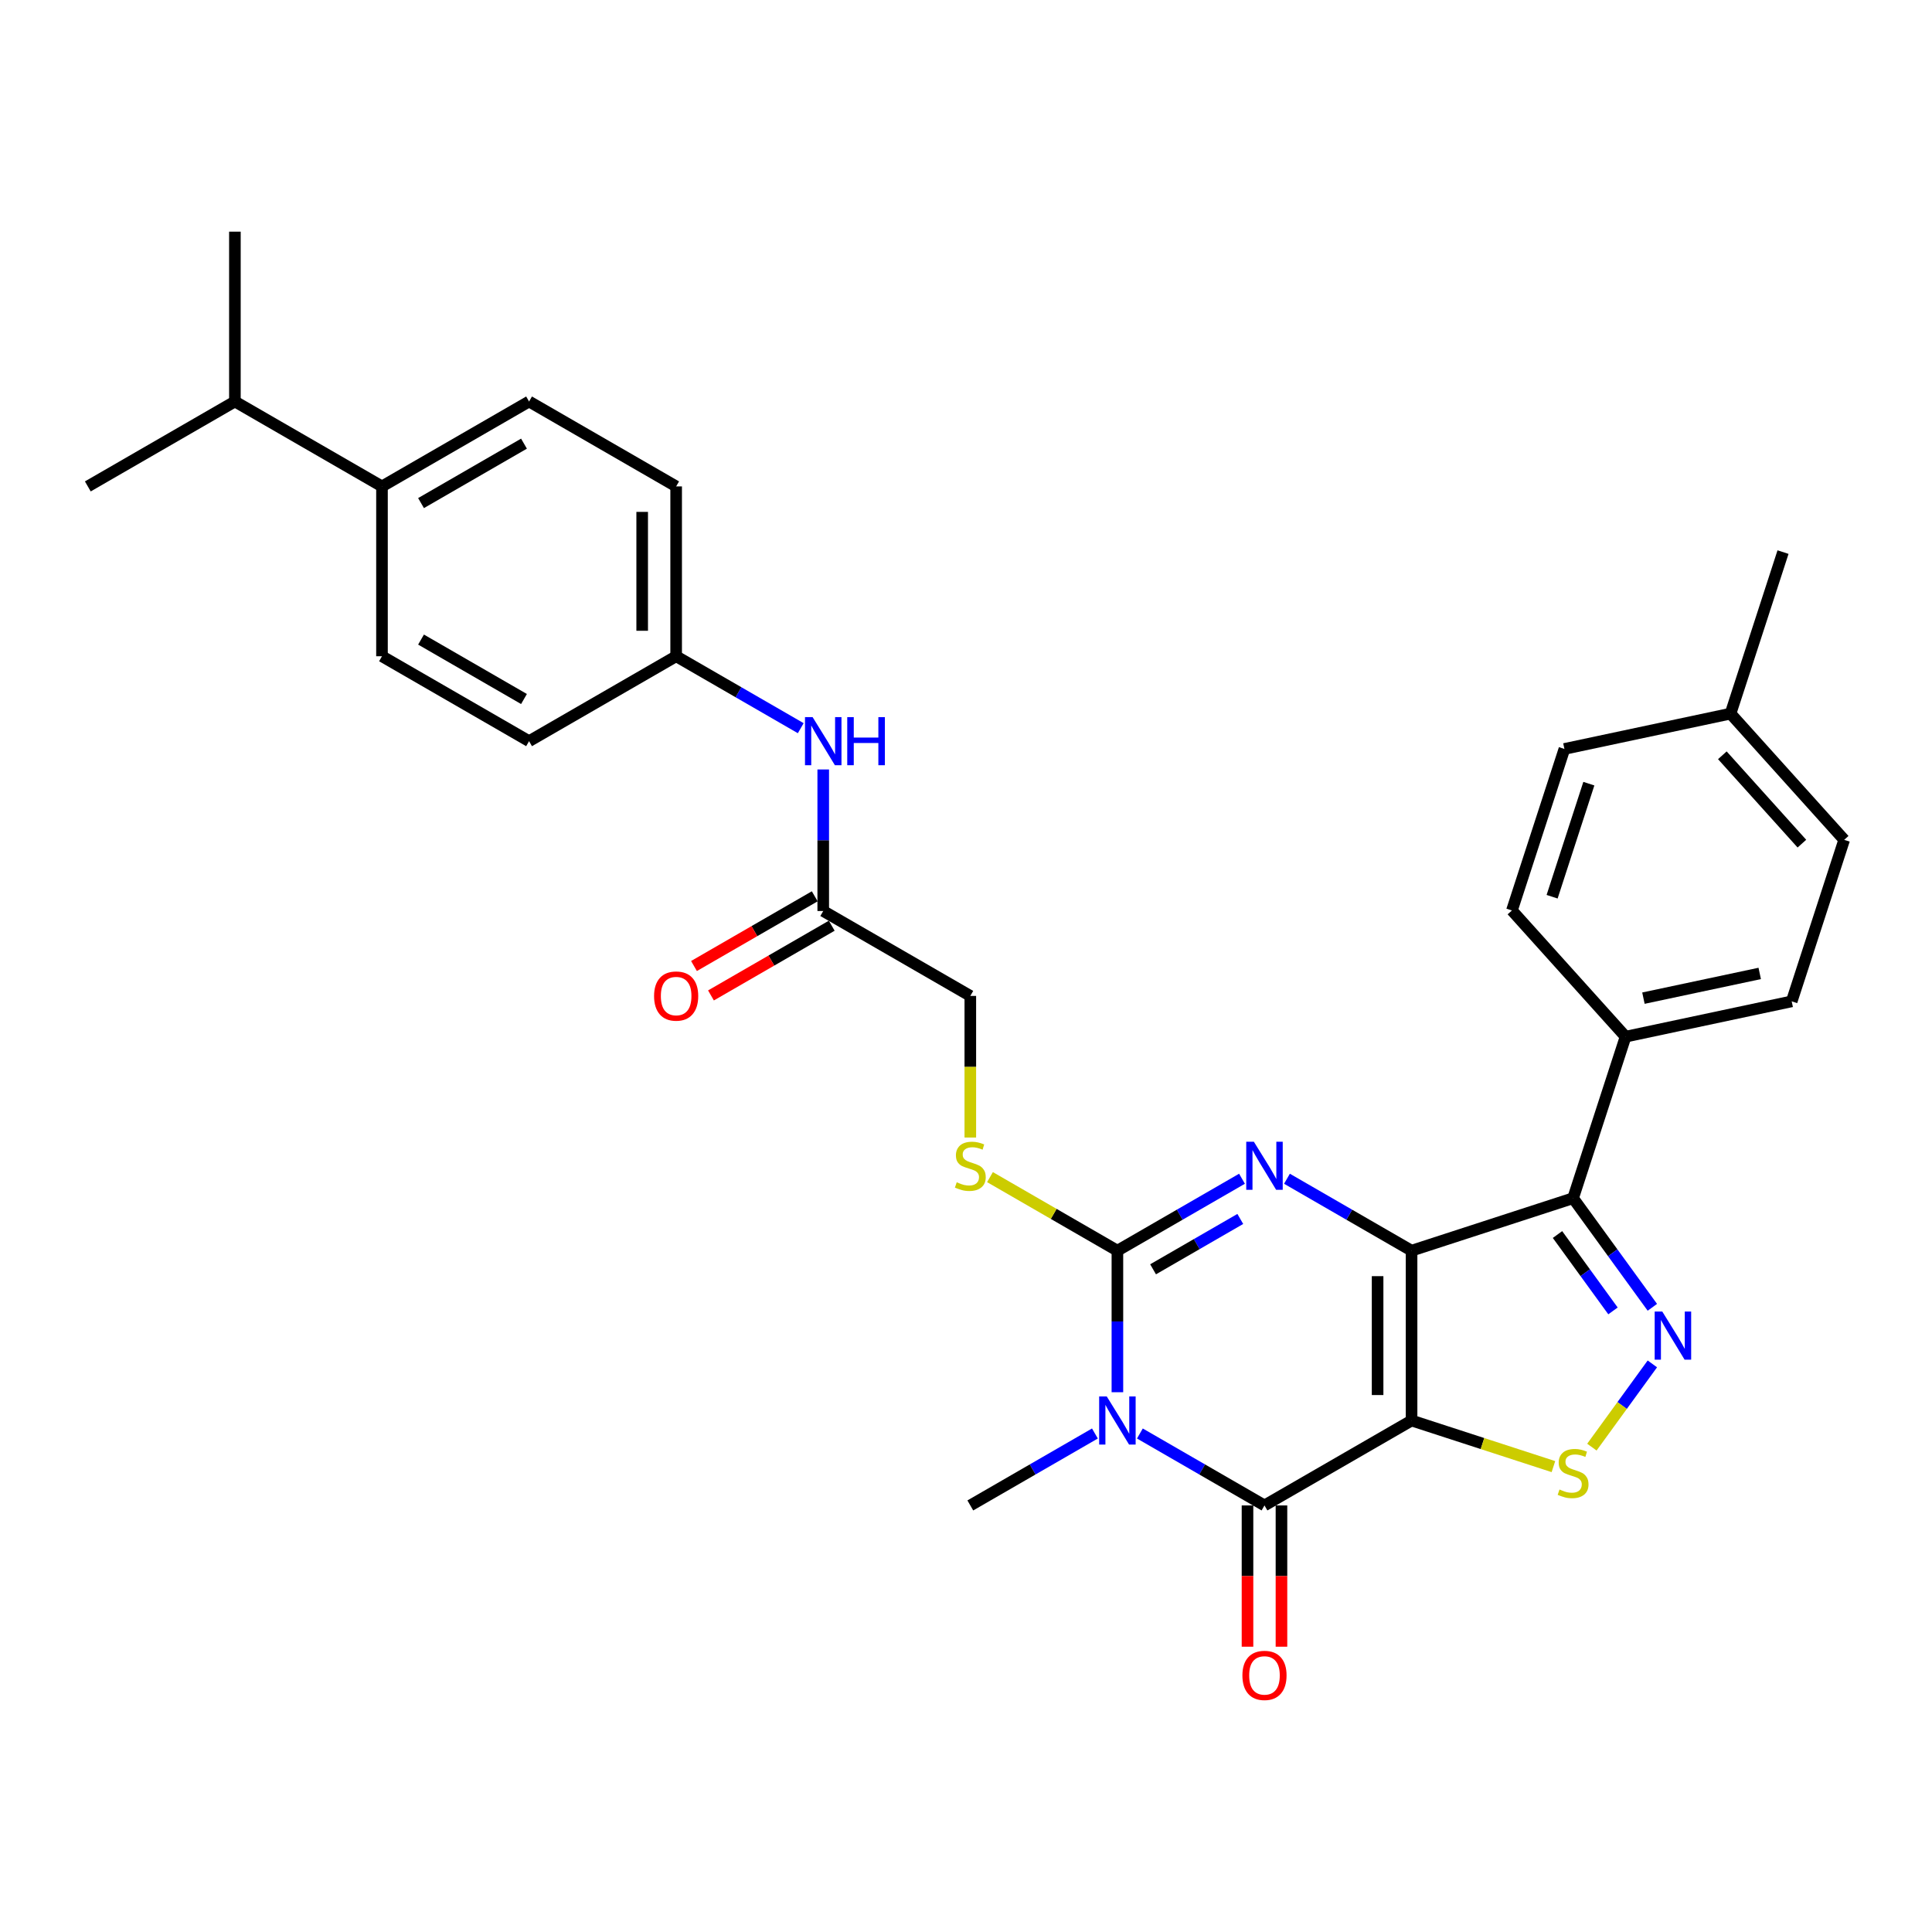 <?xml version='1.0' encoding='iso-8859-1'?>
<svg version='1.1' baseProfile='full'
              xmlns='http://www.w3.org/2000/svg'
                      xmlns:rdkit='http://www.rdkit.org/xml'
                      xmlns:xlink='http://www.w3.org/1999/xlink'
                  xml:space='preserve'
width='1000px' height='1000px' viewBox='0 0 1000 1000'>
<!-- END OF HEADER -->
<rect style='opacity:1.0;fill:#FFFFFF;stroke:none' width='1000' height='1000' x='0' y='0'> </rect>
<path class='bond-0' d='M 730.625,647.35 L 730.625,735.258' style='fill:none;fill-rule:evenodd;stroke:#000000;stroke-width:6px;stroke-linecap:butt;stroke-linejoin:miter;stroke-opacity:1' />
<path class='bond-0' d='M 713.043,660.536 L 713.043,722.072' style='fill:none;fill-rule:evenodd;stroke:#000000;stroke-width:6px;stroke-linecap:butt;stroke-linejoin:miter;stroke-opacity:1' />
<path class='bond-2' d='M 730.625,647.35 L 698.379,628.733' style='fill:none;fill-rule:evenodd;stroke:#000000;stroke-width:6px;stroke-linecap:butt;stroke-linejoin:miter;stroke-opacity:1' />
<path class='bond-2' d='M 698.379,628.733 L 666.133,610.116' style='fill:none;fill-rule:evenodd;stroke:#0000FF;stroke-width:6px;stroke-linecap:butt;stroke-linejoin:miter;stroke-opacity:1' />
<path class='bond-5' d='M 730.625,647.35 L 814.229,620.185' style='fill:none;fill-rule:evenodd;stroke:#000000;stroke-width:6px;stroke-linecap:butt;stroke-linejoin:miter;stroke-opacity:1' />
<path class='bond-4' d='M 730.625,735.258 L 654.495,779.211' style='fill:none;fill-rule:evenodd;stroke:#000000;stroke-width:6px;stroke-linecap:butt;stroke-linejoin:miter;stroke-opacity:1' />
<path class='bond-7' d='M 730.625,735.258 L 767.337,747.186' style='fill:none;fill-rule:evenodd;stroke:#000000;stroke-width:6px;stroke-linecap:butt;stroke-linejoin:miter;stroke-opacity:1' />
<path class='bond-7' d='M 767.337,747.186 L 804.05,759.115' style='fill:none;fill-rule:evenodd;stroke:#CCCC00;stroke-width:6px;stroke-linecap:butt;stroke-linejoin:miter;stroke-opacity:1' />
<path class='bond-1' d='M 578.365,720.612 L 578.365,683.981' style='fill:none;fill-rule:evenodd;stroke:#0000FF;stroke-width:6px;stroke-linecap:butt;stroke-linejoin:miter;stroke-opacity:1' />
<path class='bond-1' d='M 578.365,683.981 L 578.365,647.35' style='fill:none;fill-rule:evenodd;stroke:#000000;stroke-width:6px;stroke-linecap:butt;stroke-linejoin:miter;stroke-opacity:1' />
<path class='bond-16' d='M 566.726,741.977 L 534.48,760.594' style='fill:none;fill-rule:evenodd;stroke:#0000FF;stroke-width:6px;stroke-linecap:butt;stroke-linejoin:miter;stroke-opacity:1' />
<path class='bond-16' d='M 534.48,760.594 L 502.235,779.211' style='fill:none;fill-rule:evenodd;stroke:#000000;stroke-width:6px;stroke-linecap:butt;stroke-linejoin:miter;stroke-opacity:1' />
<path class='bond-32' d='M 590.003,741.977 L 622.249,760.594' style='fill:none;fill-rule:evenodd;stroke:#0000FF;stroke-width:6px;stroke-linecap:butt;stroke-linejoin:miter;stroke-opacity:1' />
<path class='bond-32' d='M 622.249,760.594 L 654.495,779.211' style='fill:none;fill-rule:evenodd;stroke:#000000;stroke-width:6px;stroke-linecap:butt;stroke-linejoin:miter;stroke-opacity:1' />
<path class='bond-3' d='M 642.856,610.116 L 610.61,628.733' style='fill:none;fill-rule:evenodd;stroke:#0000FF;stroke-width:6px;stroke-linecap:butt;stroke-linejoin:miter;stroke-opacity:1' />
<path class='bond-3' d='M 610.61,628.733 L 578.365,647.35' style='fill:none;fill-rule:evenodd;stroke:#000000;stroke-width:6px;stroke-linecap:butt;stroke-linejoin:miter;stroke-opacity:1' />
<path class='bond-3' d='M 641.973,630.927 L 619.401,643.959' style='fill:none;fill-rule:evenodd;stroke:#0000FF;stroke-width:6px;stroke-linecap:butt;stroke-linejoin:miter;stroke-opacity:1' />
<path class='bond-3' d='M 619.401,643.959 L 596.829,656.991' style='fill:none;fill-rule:evenodd;stroke:#000000;stroke-width:6px;stroke-linecap:butt;stroke-linejoin:miter;stroke-opacity:1' />
<path class='bond-8' d='M 578.365,647.35 L 545.389,628.312' style='fill:none;fill-rule:evenodd;stroke:#000000;stroke-width:6px;stroke-linecap:butt;stroke-linejoin:miter;stroke-opacity:1' />
<path class='bond-8' d='M 545.389,628.312 L 512.414,609.274' style='fill:none;fill-rule:evenodd;stroke:#CCCC00;stroke-width:6px;stroke-linecap:butt;stroke-linejoin:miter;stroke-opacity:1' />
<path class='bond-11' d='M 645.704,779.211 L 645.704,815.772' style='fill:none;fill-rule:evenodd;stroke:#000000;stroke-width:6px;stroke-linecap:butt;stroke-linejoin:miter;stroke-opacity:1' />
<path class='bond-11' d='M 645.704,815.772 L 645.704,852.333' style='fill:none;fill-rule:evenodd;stroke:#FF0000;stroke-width:6px;stroke-linecap:butt;stroke-linejoin:miter;stroke-opacity:1' />
<path class='bond-11' d='M 663.285,779.211 L 663.285,815.772' style='fill:none;fill-rule:evenodd;stroke:#000000;stroke-width:6px;stroke-linecap:butt;stroke-linejoin:miter;stroke-opacity:1' />
<path class='bond-11' d='M 663.285,815.772 L 663.285,852.333' style='fill:none;fill-rule:evenodd;stroke:#FF0000;stroke-width:6px;stroke-linecap:butt;stroke-linejoin:miter;stroke-opacity:1' />
<path class='bond-6' d='M 814.229,620.185 L 834.744,648.422' style='fill:none;fill-rule:evenodd;stroke:#000000;stroke-width:6px;stroke-linecap:butt;stroke-linejoin:miter;stroke-opacity:1' />
<path class='bond-6' d='M 834.744,648.422 L 855.26,676.659' style='fill:none;fill-rule:evenodd;stroke:#0000FF;stroke-width:6px;stroke-linecap:butt;stroke-linejoin:miter;stroke-opacity:1' />
<path class='bond-6' d='M 806.16,638.991 L 820.521,658.756' style='fill:none;fill-rule:evenodd;stroke:#000000;stroke-width:6px;stroke-linecap:butt;stroke-linejoin:miter;stroke-opacity:1' />
<path class='bond-6' d='M 820.521,658.756 L 834.881,678.522' style='fill:none;fill-rule:evenodd;stroke:#0000FF;stroke-width:6px;stroke-linecap:butt;stroke-linejoin:miter;stroke-opacity:1' />
<path class='bond-9' d='M 814.229,620.185 L 841.394,536.581' style='fill:none;fill-rule:evenodd;stroke:#000000;stroke-width:6px;stroke-linecap:butt;stroke-linejoin:miter;stroke-opacity:1' />
<path class='bond-31' d='M 855.26,705.949 L 839.608,727.492' style='fill:none;fill-rule:evenodd;stroke:#0000FF;stroke-width:6px;stroke-linecap:butt;stroke-linejoin:miter;stroke-opacity:1' />
<path class='bond-31' d='M 839.608,727.492 L 823.956,749.034' style='fill:none;fill-rule:evenodd;stroke:#CCCC00;stroke-width:6px;stroke-linecap:butt;stroke-linejoin:miter;stroke-opacity:1' />
<path class='bond-15' d='M 502.235,588.786 L 502.235,552.138' style='fill:none;fill-rule:evenodd;stroke:#CCCC00;stroke-width:6px;stroke-linecap:butt;stroke-linejoin:miter;stroke-opacity:1' />
<path class='bond-15' d='M 502.235,552.138 L 502.235,515.489' style='fill:none;fill-rule:evenodd;stroke:#000000;stroke-width:6px;stroke-linecap:butt;stroke-linejoin:miter;stroke-opacity:1' />
<path class='bond-17' d='M 841.394,536.581 L 927.381,518.304' style='fill:none;fill-rule:evenodd;stroke:#000000;stroke-width:6px;stroke-linecap:butt;stroke-linejoin:miter;stroke-opacity:1' />
<path class='bond-17' d='M 850.637,516.642 L 910.827,503.848' style='fill:none;fill-rule:evenodd;stroke:#000000;stroke-width:6px;stroke-linecap:butt;stroke-linejoin:miter;stroke-opacity:1' />
<path class='bond-18' d='M 841.394,536.581 L 782.573,471.253' style='fill:none;fill-rule:evenodd;stroke:#000000;stroke-width:6px;stroke-linecap:butt;stroke-linejoin:miter;stroke-opacity:1' />
<path class='bond-10' d='M 426.105,471.536 L 502.235,515.489' style='fill:none;fill-rule:evenodd;stroke:#000000;stroke-width:6px;stroke-linecap:butt;stroke-linejoin:miter;stroke-opacity:1' />
<path class='bond-12' d='M 426.105,471.536 L 426.105,434.905' style='fill:none;fill-rule:evenodd;stroke:#000000;stroke-width:6px;stroke-linecap:butt;stroke-linejoin:miter;stroke-opacity:1' />
<path class='bond-12' d='M 426.105,434.905 L 426.105,398.274' style='fill:none;fill-rule:evenodd;stroke:#0000FF;stroke-width:6px;stroke-linecap:butt;stroke-linejoin:miter;stroke-opacity:1' />
<path class='bond-14' d='M 421.709,463.923 L 390.457,481.966' style='fill:none;fill-rule:evenodd;stroke:#000000;stroke-width:6px;stroke-linecap:butt;stroke-linejoin:miter;stroke-opacity:1' />
<path class='bond-14' d='M 390.457,481.966 L 359.205,500.01' style='fill:none;fill-rule:evenodd;stroke:#FF0000;stroke-width:6px;stroke-linecap:butt;stroke-linejoin:miter;stroke-opacity:1' />
<path class='bond-14' d='M 430.5,479.149 L 399.248,497.192' style='fill:none;fill-rule:evenodd;stroke:#000000;stroke-width:6px;stroke-linecap:butt;stroke-linejoin:miter;stroke-opacity:1' />
<path class='bond-14' d='M 399.248,497.192 L 367.996,515.236' style='fill:none;fill-rule:evenodd;stroke:#FF0000;stroke-width:6px;stroke-linecap:butt;stroke-linejoin:miter;stroke-opacity:1' />
<path class='bond-21' d='M 414.466,376.909 L 382.22,358.292' style='fill:none;fill-rule:evenodd;stroke:#0000FF;stroke-width:6px;stroke-linecap:butt;stroke-linejoin:miter;stroke-opacity:1' />
<path class='bond-21' d='M 382.22,358.292 L 349.975,339.675' style='fill:none;fill-rule:evenodd;stroke:#000000;stroke-width:6px;stroke-linecap:butt;stroke-linejoin:miter;stroke-opacity:1' />
<path class='bond-13' d='M 197.715,251.767 L 273.845,207.814' style='fill:none;fill-rule:evenodd;stroke:#000000;stroke-width:6px;stroke-linecap:butt;stroke-linejoin:miter;stroke-opacity:1' />
<path class='bond-13' d='M 217.925,260.4 L 271.216,229.633' style='fill:none;fill-rule:evenodd;stroke:#000000;stroke-width:6px;stroke-linecap:butt;stroke-linejoin:miter;stroke-opacity:1' />
<path class='bond-22' d='M 197.715,251.767 L 121.585,207.814' style='fill:none;fill-rule:evenodd;stroke:#000000;stroke-width:6px;stroke-linecap:butt;stroke-linejoin:miter;stroke-opacity:1' />
<path class='bond-34' d='M 197.715,251.767 L 197.715,339.675' style='fill:none;fill-rule:evenodd;stroke:#000000;stroke-width:6px;stroke-linecap:butt;stroke-linejoin:miter;stroke-opacity:1' />
<path class='bond-25' d='M 927.381,518.304 L 954.545,434.699' style='fill:none;fill-rule:evenodd;stroke:#000000;stroke-width:6px;stroke-linecap:butt;stroke-linejoin:miter;stroke-opacity:1' />
<path class='bond-26' d='M 782.573,471.253 L 809.738,387.648' style='fill:none;fill-rule:evenodd;stroke:#000000;stroke-width:6px;stroke-linecap:butt;stroke-linejoin:miter;stroke-opacity:1' />
<path class='bond-26' d='M 803.368,464.145 L 822.384,405.622' style='fill:none;fill-rule:evenodd;stroke:#000000;stroke-width:6px;stroke-linecap:butt;stroke-linejoin:miter;stroke-opacity:1' />
<path class='bond-19' d='M 197.715,339.675 L 273.845,383.628' style='fill:none;fill-rule:evenodd;stroke:#000000;stroke-width:6px;stroke-linecap:butt;stroke-linejoin:miter;stroke-opacity:1' />
<path class='bond-19' d='M 217.925,331.042 L 271.216,361.809' style='fill:none;fill-rule:evenodd;stroke:#000000;stroke-width:6px;stroke-linecap:butt;stroke-linejoin:miter;stroke-opacity:1' />
<path class='bond-20' d='M 273.845,207.814 L 349.975,251.767' style='fill:none;fill-rule:evenodd;stroke:#000000;stroke-width:6px;stroke-linecap:butt;stroke-linejoin:miter;stroke-opacity:1' />
<path class='bond-23' d='M 349.975,339.675 L 273.845,383.628' style='fill:none;fill-rule:evenodd;stroke:#000000;stroke-width:6px;stroke-linecap:butt;stroke-linejoin:miter;stroke-opacity:1' />
<path class='bond-24' d='M 349.975,339.675 L 349.975,251.767' style='fill:none;fill-rule:evenodd;stroke:#000000;stroke-width:6px;stroke-linecap:butt;stroke-linejoin:miter;stroke-opacity:1' />
<path class='bond-24' d='M 332.393,326.488 L 332.393,264.953' style='fill:none;fill-rule:evenodd;stroke:#000000;stroke-width:6px;stroke-linecap:butt;stroke-linejoin:miter;stroke-opacity:1' />
<path class='bond-28' d='M 121.585,207.814 L 121.585,119.906' style='fill:none;fill-rule:evenodd;stroke:#000000;stroke-width:6px;stroke-linecap:butt;stroke-linejoin:miter;stroke-opacity:1' />
<path class='bond-29' d='M 121.585,207.814 L 45.455,251.767' style='fill:none;fill-rule:evenodd;stroke:#000000;stroke-width:6px;stroke-linecap:butt;stroke-linejoin:miter;stroke-opacity:1' />
<path class='bond-33' d='M 954.545,434.699 L 895.724,369.371' style='fill:none;fill-rule:evenodd;stroke:#000000;stroke-width:6px;stroke-linecap:butt;stroke-linejoin:miter;stroke-opacity:1' />
<path class='bond-33' d='M 932.657,436.664 L 891.482,390.934' style='fill:none;fill-rule:evenodd;stroke:#000000;stroke-width:6px;stroke-linecap:butt;stroke-linejoin:miter;stroke-opacity:1' />
<path class='bond-27' d='M 809.738,387.648 L 895.724,369.371' style='fill:none;fill-rule:evenodd;stroke:#000000;stroke-width:6px;stroke-linecap:butt;stroke-linejoin:miter;stroke-opacity:1' />
<path class='bond-30' d='M 895.724,369.371 L 922.889,285.766' style='fill:none;fill-rule:evenodd;stroke:#000000;stroke-width:6px;stroke-linecap:butt;stroke-linejoin:miter;stroke-opacity:1' />
<path  class='atom-2' d='M 572.862 722.81
L 581.019 735.996
Q 581.828 737.297, 583.129 739.653
Q 584.43 742.009, 584.5 742.15
L 584.5 722.81
L 587.806 722.81
L 587.806 747.705
L 584.395 747.705
L 575.639 733.289
Q 574.62 731.601, 573.53 729.667
Q 572.475 727.733, 572.158 727.135
L 572.158 747.705
L 568.923 747.705
L 568.923 722.81
L 572.862 722.81
' fill='#0000FF'/>
<path  class='atom-3' d='M 648.992 590.949
L 657.149 604.135
Q 657.958 605.436, 659.259 607.792
Q 660.56 610.148, 660.63 610.289
L 660.63 590.949
L 663.936 590.949
L 663.936 615.844
L 660.525 615.844
L 651.769 601.427
Q 650.75 599.74, 649.66 597.806
Q 648.605 595.872, 648.288 595.274
L 648.288 615.844
L 645.053 615.844
L 645.053 590.949
L 648.992 590.949
' fill='#0000FF'/>
<path  class='atom-7' d='M 860.397 678.856
L 868.555 692.042
Q 869.364 693.343, 870.665 695.699
Q 871.966 698.055, 872.036 698.196
L 872.036 678.856
L 875.341 678.856
L 875.341 703.752
L 871.93 703.752
L 863.175 689.335
Q 862.155 687.647, 861.065 685.713
Q 860.01 683.779, 859.694 683.181
L 859.694 703.752
L 856.459 703.752
L 856.459 678.856
L 860.397 678.856
' fill='#0000FF'/>
<path  class='atom-8' d='M 807.197 770.967
Q 807.478 771.073, 808.638 771.565
Q 809.799 772.057, 811.065 772.374
Q 812.366 772.655, 813.632 772.655
Q 815.988 772.655, 817.359 771.53
Q 818.73 770.369, 818.73 768.365
Q 818.73 766.994, 818.027 766.15
Q 817.359 765.306, 816.304 764.849
Q 815.249 764.392, 813.491 763.864
Q 811.276 763.196, 809.939 762.563
Q 808.638 761.93, 807.689 760.594
Q 806.775 759.258, 806.775 757.007
Q 806.775 753.878, 808.885 751.944
Q 811.03 750.01, 815.249 750.01
Q 818.132 750.01, 821.403 751.381
L 820.594 754.089
Q 817.605 752.858, 815.355 752.858
Q 812.928 752.858, 811.592 753.878
Q 810.256 754.862, 810.291 756.585
Q 810.291 757.922, 810.959 758.73
Q 811.662 759.539, 812.647 759.996
Q 813.667 760.453, 815.355 760.981
Q 817.605 761.684, 818.941 762.387
Q 820.277 763.091, 821.227 764.532
Q 822.211 765.939, 822.211 768.365
Q 822.211 771.811, 819.891 773.675
Q 817.605 775.503, 813.772 775.503
Q 811.557 775.503, 809.869 775.011
Q 808.217 774.554, 806.247 773.745
L 807.197 770.967
' fill='#CCCC00'/>
<path  class='atom-9' d='M 495.202 611.941
Q 495.483 612.047, 496.644 612.539
Q 497.804 613.031, 499.07 613.348
Q 500.371 613.629, 501.637 613.629
Q 503.993 613.629, 505.364 612.504
Q 506.735 611.343, 506.735 609.339
Q 506.735 607.968, 506.032 607.124
Q 505.364 606.28, 504.309 605.823
Q 503.254 605.366, 501.496 604.838
Q 499.281 604.17, 497.945 603.537
Q 496.644 602.904, 495.694 601.568
Q 494.78 600.232, 494.78 597.982
Q 494.78 594.852, 496.89 592.918
Q 499.035 590.984, 503.254 590.984
Q 506.138 590.984, 509.408 592.355
L 508.599 595.063
Q 505.61 593.832, 503.36 593.832
Q 500.933 593.832, 499.597 594.852
Q 498.261 595.837, 498.296 597.56
Q 498.296 598.896, 498.964 599.705
Q 499.668 600.513, 500.652 600.97
Q 501.672 601.427, 503.36 601.955
Q 505.61 602.658, 506.946 603.361
Q 508.283 604.065, 509.232 605.506
Q 510.217 606.913, 510.217 609.339
Q 510.217 612.785, 507.896 614.649
Q 505.61 616.477, 501.777 616.477
Q 499.562 616.477, 497.874 615.985
Q 496.222 615.528, 494.253 614.719
L 495.202 611.941
' fill='#CCCC00'/>
<path  class='atom-12' d='M 643.067 867.189
Q 643.067 861.211, 646.02 857.871
Q 648.974 854.53, 654.495 854.53
Q 660.015 854.53, 662.969 857.871
Q 665.922 861.211, 665.922 867.189
Q 665.922 873.237, 662.934 876.683
Q 659.945 880.094, 654.495 880.094
Q 649.009 880.094, 646.02 876.683
Q 643.067 873.272, 643.067 867.189
M 654.495 877.281
Q 658.292 877.281, 660.332 874.749
Q 662.406 872.182, 662.406 867.189
Q 662.406 862.301, 660.332 859.84
Q 658.292 857.343, 654.495 857.343
Q 650.697 857.343, 648.622 859.805
Q 646.583 862.266, 646.583 867.189
Q 646.583 872.217, 648.622 874.749
Q 650.697 877.281, 654.495 877.281
' fill='#FF0000'/>
<path  class='atom-13' d='M 420.602 371.181
L 428.759 384.367
Q 429.568 385.668, 430.869 388.024
Q 432.17 390.38, 432.24 390.52
L 432.24 371.181
L 435.546 371.181
L 435.546 396.076
L 432.135 396.076
L 423.379 381.659
Q 422.36 379.971, 421.27 378.037
Q 420.215 376.103, 419.898 375.506
L 419.898 396.076
L 416.663 396.076
L 416.663 371.181
L 420.602 371.181
' fill='#0000FF'/>
<path  class='atom-13' d='M 438.535 371.181
L 441.91 371.181
L 441.91 381.765
L 454.639 381.765
L 454.639 371.181
L 458.015 371.181
L 458.015 396.076
L 454.639 396.076
L 454.639 384.578
L 441.91 384.578
L 441.91 396.076
L 438.535 396.076
L 438.535 371.181
' fill='#0000FF'/>
<path  class='atom-15' d='M 338.547 515.56
Q 338.547 509.582, 341.5 506.241
Q 344.454 502.901, 349.975 502.901
Q 355.495 502.901, 358.449 506.241
Q 361.402 509.582, 361.402 515.56
Q 361.402 521.608, 358.414 525.054
Q 355.425 528.464, 349.975 528.464
Q 344.489 528.464, 341.5 525.054
Q 338.547 521.643, 338.547 515.56
M 349.975 525.651
Q 353.772 525.651, 355.812 523.12
Q 357.886 520.553, 357.886 515.56
Q 357.886 510.672, 355.812 508.211
Q 353.772 505.714, 349.975 505.714
Q 346.177 505.714, 344.102 508.175
Q 342.063 510.637, 342.063 515.56
Q 342.063 520.588, 344.102 523.12
Q 346.177 525.651, 349.975 525.651
' fill='#FF0000'/>
</svg>
